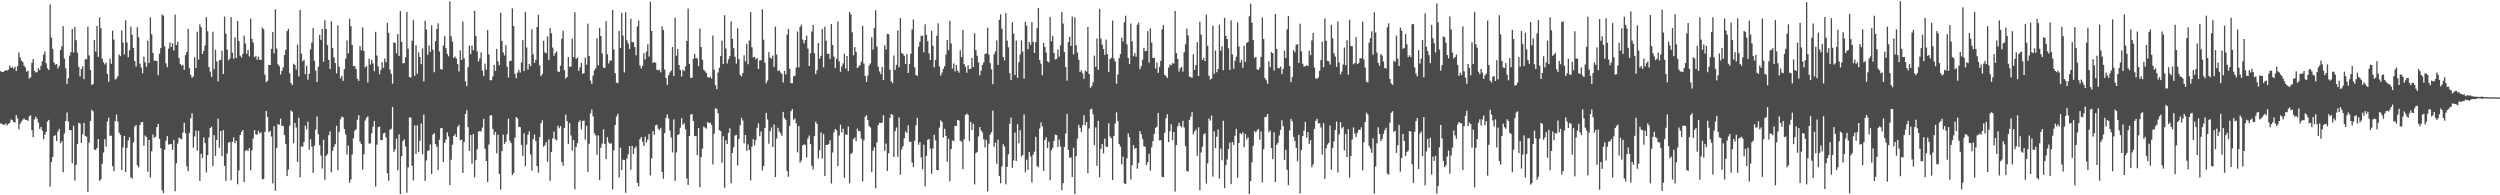 <?xml version="1.0" encoding="UTF-8"?>
<svg xmlns="http://www.w3.org/2000/svg" width="1920" height="150">
  <path d="M0 54.643h1v40.186H0zM1 55.323h1v39.733H1zM2 55.221h1v40.659H2zM3 54.553h1v41.219H3zM4 53.960h1v40.855H4zM5 54.172h1v42.186H5zM6 53.467h1v41.724H6zM7 50.493h1v43.929H7zM8 52.150h1v39.624H8zM9 51.511h1v40.788H9zM10 52.749h1v40.984H10zM11 51.197h1v42.897H11zM12 54.531h1v33.868H12zM13 50.915h1v40.005H13zM14 40.348h1v58.905H14zM15 44.187h1v50.900H15zM16 46.488h1v46.832H16zM17 47.551h1v44.342H17zM18 50.379h1v40.539H18zM19 51.769h1v40.273H19zM20 55.060h1v36.982H20zM21 54.385h1v38.482H21zM22 60.333h1v29.008H22zM23 59.353h1v29.224H23zM24 48.277h1v51.751H24zM25 45.370h1v59.993H25zM26 54.417h1v37.264H26zM27 55.559h1v33.967H27zM28 55.524h1v35.748H28zM29 52.290h1v41.865H29zM30 53.830h1v45.138H30zM31 50.602h1v46.865H31zM32 47.123h1v53.207H32zM33 41.951h1v65.051H33zM34 39.549h1v63.736H34zM35 48.581h1v52.693H35zM36 52.454h1v40.937H36zM37 53.733h1v38.303H37zM38 3.444h1v139.784H38zM39 28.842h1v95.660H39zM40 37.460h1v83.133H40zM41 47.907h1v56.520H41zM42 49.732h1v54.076H42zM43 49.140h1v59.182H43zM44 52.515h1v48.441H44zM45 50.565h1v48.401H45zM46 38.397h1v71.507H46zM47 35.494h1v72.930H47zM48 20.064h1v112.250H48zM49 44.954h1v57.565H49zM50 52.410h1v40.510H50zM51 64.514h1v21.900H51zM52 60.013h1v33.393H52zM53 42.691h1v57.173H53zM54 40.035h1v59.969H54zM55 22.205h1v103.016H55zM56 40.354h1v56.250H56zM57 20.648h1v118.119H57zM58 30.879h1v95.729H58zM59 40.503h1v69.978H59zM60 51.413h1v42.870H60zM61 58.680h1v36.285H61zM62 52.951h1v56.842H62zM63 50.903h1v52.254H63zM64 60.721h1v33.628H64zM65 45.468h1v59.041H65zM66 45.589h1v59.438H66zM67 20.507h1v126.808H67zM68 42.612h1v66.850H68zM69 53.783h1v39.133H69zM70 65.353h1v18.972H70zM71 64.502h1v21.050H71zM72 30.688h1v84.132H72zM73 39.704h1v75.525H73zM74 19.841h1v93.780H74zM75 43.555h1v63.212H75zM76 13.408h1v125.402H76zM77 21.664h1v116.031H77zM78 44.949h1v80.814H78zM79 47.786h1v69.416H79zM80 49.530h1v57.379H80zM81 48.175h1v64.313H81zM82 56.765h1v36.598H82zM83 62.767h1v27.587H83zM84 45.000h1v59.220H84zM85 48.976h1v55.282H85zM86 23.523h1v104.092H86zM87 30.399h1v101.157H87zM88 61.066h1v31.919H88zM89 60.373h1v27.602H89zM90 58.545h1v34.757H90zM91 41.828h1v60.044H91zM92 43.132h1v60.476H92zM93 23.219h1v107.345H93zM94 32.730h1v80.479H94zM95 41.796h1v62.551H95zM96 15.581h1v116.496H96zM97 32.599h1v80.904H97zM98 43.954h1v63.921H98zM99 38.645h1v66.757H99zM100 20.485h1v115.609H100zM101 26.748h1v110.498H101zM102 36.729h1v72.619H102zM103 46.836h1v50.226H103zM104 51.079h1v45.042H104zM105 20.797h1v106.157H105zM106 28.593h1v99.977H106zM107 48.922h1v47.196H107zM108 51.848h1v42.014H108zM109 56.237h1v37.385H109zM110 43.484h1v68.452H110zM111 47.798h1v56.300H111zM112 51.285h1v53.923H112zM113 31.210h1v100.660H113zM114 48.339h1v59.120H114zM115 13.304h1v123.011H115zM116 26.374h1v89.866H116zM117 40.676h1v62.633H117zM118 46.595h1v59.283H118zM119 46.643h1v58.332H119zM120 46.901h1v50.721H120zM121 57.748h1v37.384H121zM122 41.170h1v65.437H122zM123 36.940h1v76.940H123zM124 11.183h1v134.892H124zM125 11.962h1v136.254H125zM126 35.569h1v79.451H126zM127 48.683h1v59.318H127zM128 51.589h1v52.974H128zM129 37.341h1v73.722H129zM130 32.648h1v78.098H130zM131 36.088h1v74.436H131zM132 33.287h1v81.796H132zM133 38.833h1v68.579H133zM134 11.239h1v135.682H134zM135 34.671h1v90.703H135zM136 32.022h1v78.224H136zM137 44.641h1v61.110H137zM138 49.094h1v57.357H138zM139 50.394h1v56.506H139zM140 49.790h1v52.044H140zM141 53.665h1v40.722H141zM142 42.320h1v60.048H142zM143 39.875h1v87.948H143zM144 22.083h1v109.516H144zM145 52.395h1v49.655H145zM146 57.525h1v33.316H146zM147 59.814h1v27.195H147zM148 58.568h1v54.879H148zM149 44.045h1v60.826H149zM150 52.239h1v48.044H150zM151 24.394h1v91.319H151zM152 45.783h1v54.727H152zM153 18.719h1v120.250H153zM154 20.900h1v97.185H154zM155 41.514h1v79.731H155zM156 38.994h1v66.535H156zM157 34.873h1v75.097H157zM158 13.134h1v119.259H158zM159 24.059h1v95.003H159zM160 51.489h1v54.063H160zM161 55.012h1v43.273H161zM162 59.038h1v38.305H162zM163 24.354h1v103.270H163zM164 53.204h1v50.595H164zM165 38.164h1v81.539H165zM166 47.178h1v60.220H166zM167 62.561h1v28.560H167zM168 46.301h1v67.157H168zM169 45.912h1v54.740H169zM170 38.897h1v81.079H170zM171 56.817h1v43.084H171zM172 12.699h1v114.647H172zM173 25.925h1v112.997H173zM174 38.033h1v79.813H174zM175 46.267h1v63.269H175zM176 44.986h1v64.082H176zM177 13.159h1v125.338H177zM178 40.513h1v68.388H178zM179 45.097h1v60.391H179zM180 28.735h1v81.138H180zM181 44.433h1v63.709H181zM182 16.144h1v125.370H182zM183 31.612h1v99.277H183zM184 42.815h1v60.853H184zM185 44.169h1v57.170H185zM186 41.365h1v58.586H186zM187 27.292h1v112.491H187zM188 33.375h1v82.537H188zM189 41.321h1v73.825H189zM190 38.404h1v77.652H190zM191 43.337h1v70.356H191zM192 14.316h1v116.492H192zM193 29.903h1v85.614H193zM194 32.722h1v73.591H194zM195 43.899h1v56.016H195zM196 42.842h1v60.397H196zM197 45.821h1v57.545H197zM198 43.526h1v56.964H198zM199 45.981h1v56.472H199zM200 45.949h1v55.732H200zM201 21.176h1v116.581H201zM202 22.450h1v114.971H202zM203 57.356h1v43.974H203zM204 63.144h1v22.052H204zM205 62.011h1v27.901H205zM206 49.747h1v51.725H206zM207 49.975h1v50.528H207zM208 37.572h1v67.328H208zM209 24.539h1v116.300H209zM210 41.029h1v55.901H210zM211 7.160h1v139.353H211zM212 37.266h1v76.502H212zM213 49.366h1v45.952H213zM214 50.758h1v45.047H214zM215 57.174h1v33.946H215zM216 54.501h1v42.100H216zM217 51.732h1v44.994H217zM218 42.231h1v61.493H218zM219 38.265h1v72.436H219zM220 23.934h1v111.325H220zM221 22.135h1v108.078H221zM222 56.373h1v40.123H222zM223 63.756h1v21.100H223zM224 65.356h1v20.448H224zM225 48.927h1v61.150H225zM226 49.953h1v44.523H226zM227 53.461h1v44.485H227zM228 34.286h1v90.075H228zM229 58.677h1v31.751H229zM230 7.702h1v128.489H230zM231 41.137h1v71.282H231zM232 47.059h1v65.582H232zM233 45.870h1v63.181H233zM234 56.992h1v39.463H234zM235 50.535h1v48.792H235zM236 61.242h1v32.188H236zM237 56.650h1v58.315H237zM238 37.881h1v69.098H238zM239 32.716h1v79.947H239zM240 21.534h1v111.287H240zM241 46.681h1v65.169H241zM242 54.211h1v45.291H242zM243 63.026h1v26.478H243zM244 51.244h1v51.868H244zM245 26.713h1v84.742H245zM246 30.601h1v88.844H246zM247 22.106h1v107.331H247zM248 47.340h1v60.050H248zM249 15.581h1v122.430H249zM250 22.254h1v97.442H250zM251 34.654h1v83.745H251zM252 46.028h1v57.811H252zM253 52.992h1v47.857H253zM254 16.288h1v115.981H254zM255 36.829h1v79.011H255zM256 44.057h1v68.727H256zM257 48.435h1v62.333H257zM258 56.391h1v40.192H258zM259 19.513h1v111.201H259zM260 51.222h1v50.120H260zM261 60.098h1v31.622H261zM262 58.191h1v31.344H262zM263 62.123h1v27.983H263zM264 53.083h1v45.994H264zM265 45.103h1v58.158H265zM266 31.078h1v87.605H266zM267 41.059h1v70.751H267zM268 14.515h1v125.771H268zM269 20.124h1v117.730H269zM270 34.553h1v84.081H270zM271 50.809h1v55.420H271zM272 50.676h1v49.728H272zM273 53.040h1v46.215H273zM274 60.552h1v31.370H274zM275 62.102h1v26.377H275zM276 35.394h1v73.358H276zM277 38.604h1v72.016H277zM278 21.049h1v109.194H278zM279 39.175h1v79.394H279zM280 51.761h1v40.799H280zM281 50.708h1v39.678H281zM282 63.310h1v26.124H282zM283 44.984h1v65.309H283zM284 49.551h1v60.654H284zM285 45.988h1v56.303H285zM286 48.687h1v48.712H286zM287 54.666h1v38.227H287zM288 24.420h1v118.857H288zM289 42.637h1v68.456H289zM290 51.113h1v46.565H290zM291 57.094h1v40.078H291zM292 53.586h1v54.041H292zM293 47.711h1v59.930H293zM294 52.032h1v50.486H294zM295 44.924h1v56.976H295zM296 47.817h1v57.772H296zM297 17.607h1v115.549H297zM298 25.310h1v113.583H298zM299 53.451h1v46.178H299zM300 56.656h1v42.273H300zM301 64.273h1v17.872H301zM302 32.431h1v84.179H302zM303 33.085h1v81.690H303zM304 40.966h1v65.492H304zM305 26.164h1v104.592H305zM306 43.050h1v60.106H306zM307 8.480h1v140.482H307zM308 32.200h1v87.766H308zM309 48.612h1v59.668H309zM310 48.441h1v58.441H310zM311 44.022h1v68.441H311zM312 9.219h1v138.768H312zM313 37.362h1v91.196H313zM314 59.136h1v30.990H314zM315 59.601h1v30.783H315zM316 31.291h1v96.043H316zM317 15.407h1v123.160H317zM318 58.250h1v38.070H318zM319 34.886h1v83.312H319zM320 56.696h1v39.595H320zM321 40.202h1v76.710H321zM322 43.764h1v64.269H322zM323 49.329h1v45.603H323zM324 37.195h1v81.129H324zM325 62.461h1v25.575H325zM326 16.026h1v122.942H326zM327 22.650h1v100.525H327zM328 42.109h1v73.793H328zM329 34.864h1v80.637H329zM330 39.857h1v71.034H330zM331 19.451h1v114.256H331zM332 38.220h1v65.202H332zM333 55.513h1v46.774H333zM334 31.612h1v79.105H334zM335 22.256h1v90.562H335zM336 17.896h1v112.778H336zM337 39.507h1v67.788H337zM338 53.092h1v45.350H338zM339 53.451h1v44.837H339zM340 34.982h1v89.554H340zM341 27.715h1v82.005H341zM342 36.965h1v70.260H342zM343 41.357h1v60.316H343zM344 43.216h1v61.579H344zM345 1.103h1v141.005H345zM346 27.845h1v94.851H346zM347 31.902h1v79.238H347zM348 44.511h1v59.924H348zM349 43.429h1v59.587H349zM350 44.989h1v60.237H350zM351 49.204h1v48.204H351zM352 54.834h1v41.027H352zM353 38.694h1v69.091H353zM354 46.053h1v61.226H354zM355 16.518h1v116.339H355zM356 44.686h1v64.397H356zM357 62.536h1v25.029H357zM358 66.216h1v18.458H358zM359 51.537h1v46.156H359zM360 34.967h1v80.995H360zM361 41.588h1v62.072H361zM362 34.925h1v90.757H362zM363 38.586h1v64.370H363zM364 8.363h1v127.811H364zM365 27.749h1v95.224H365zM366 39.547h1v75.035H366zM367 47.150h1v53.978H367zM368 44.900h1v55.733H368zM369 40.171h1v60.863H369zM370 54.151h1v43.811H370zM371 58.457h1v32.831H371zM372 48.891h1v65.324H372zM373 53.474h1v70.183H373zM374 23.182h1v116.652H374zM375 41.757h1v69.294H375zM376 61.606h1v27.052H376zM377 61.645h1v26.805H377zM378 58.678h1v40.331H378zM379 49.735h1v53.805H379zM380 54.492h1v46.819H380zM381 37.519h1v80.174H381zM382 47.227h1v56.318H382zM383 50.078h1v83.478H383zM384 9.806h1v135.853H384zM385 31.445h1v84.592H385zM386 40.342h1v63.100H386zM387 42.610h1v67.944H387zM388 34.668h1v74.142H388zM389 51.259h1v51.792H389zM390 59.546h1v31.578H390zM391 46.946h1v61.056H391zM392 46.690h1v63.168H392zM393 6.442h1v128.120H393zM394 19.970h1v112.961H394zM395 56.737h1v48.998H395zM396 60.085h1v29.890H396zM397 55.738h1v35.292H397zM398 53.671h1v43.767H398zM399 55.735h1v41.879H399zM400 47.983h1v63.333H400zM401 30.749h1v89.182H401zM402 54.556h1v47.883H402zM403 9.239h1v118.337H403zM404 36.504h1v74.483H404zM405 53.460h1v50.067H405zM406 49.003h1v51.935H406zM407 50.746h1v67.812H407zM408 22.499h1v108.448H408zM409 41.763h1v65.174H409zM410 48.288h1v55.001H410zM411 46.049h1v62.363H411zM412 20.749h1v106.792H412zM413 11.389h1v121.217H413zM414 50.256h1v55.039H414zM415 58.413h1v36.254H415zM416 56.810h1v35.619H416zM417 31.282h1v81.357H417zM418 40.149h1v71.384H418zM419 40.887h1v68.219H419zM420 27.961h1v96.377H420zM421 46.157h1v60.876H421zM422 21.539h1v117.294H422zM423 25.529h1v91.310H423zM424 36.588h1v69.707H424zM425 42.872h1v58.188H425zM426 40.687h1v66.287H426zM427 39.500h1v68.356H427zM428 54.834h1v41.720H428zM429 55.365h1v43.162H429zM430 50.460h1v46.426H430zM431 29.719h1v94.611H431zM432 23.584h1v103.730H432zM433 53.809h1v44.463H433zM434 60.369h1v27.710H434zM435 59.116h1v33.894H435zM436 43.891h1v66.782H436zM437 51.312h1v43.216H437zM438 51.083h1v52.977H438zM439 29.674h1v86.010H439zM440 43.838h1v63.709H440zM441 9.425h1v135.980H441zM442 45.196h1v67.692H442zM443 44.166h1v65.727H443zM444 54.446h1v39.287H444zM445 51.727h1v40.658H445zM446 48.288h1v51.082H446zM447 56.576h1v36.291H447zM448 56.167h1v36.388H448zM449 44.265h1v62.984H449zM450 49.686h1v46.922H450zM451 18.201h1v113.802H451zM452 43.082h1v67.292H452zM453 61.882h1v25.100H453zM454 64.401h1v19.710H454zM455 58.068h1v31.293H455zM456 54.034h1v48.315H456zM457 52.490h1v51.350H457zM458 29.376h1v89.551H458zM459 50.067h1v53.961H459zM460 21.402h1v116.786H460zM461 27.596h1v85.852H461zM462 41.093h1v69.108H462zM463 51.894h1v47.436H463zM464 52.273h1v58.149H464zM465 16.211h1v106.004H465zM466 41.700h1v63.574H466zM467 48.772h1v60.562H467zM468 46.449h1v64.047H468zM469 46.550h1v63.480H469zM470 7.745h1v137.678H470zM471 38.011h1v77.509H471zM472 56.202h1v39.841H472zM473 63.498h1v25.964H473zM474 63.876h1v23.586H474zM475 23.713h1v112.574H475zM476 36.858h1v76.532H476zM477 9.925h1v120.689H477zM478 27.355h1v95.334H478zM479 55.639h1v67.180H479zM480 9.430h1v138.579H480zM481 30.999h1v90.761H481zM482 33.440h1v85.071H482zM483 37.571h1v74.597H483zM484 14.263h1v116.150H484zM485 32.175h1v79.914H485zM486 32.599h1v85.676H486zM487 36.136h1v77.795H487zM488 42.460h1v70.013H488zM489 20.292h1v120.160H489zM490 15.768h1v127.415H490zM491 50.246h1v56.597H491zM492 52.576h1v52.644H492zM493 50.637h1v58.178H493zM494 40.869h1v71.213H494zM495 45.571h1v59.413H495zM496 39.620h1v69.872H496zM497 34.004h1v73.214H497zM498 43.424h1v59.487H498zM499 1.224h1v133.512H499zM500 23.828h1v97.892H500zM501 48.287h1v52.481H501zM502 47.614h1v55.854H502zM503 48.298h1v47.999H503zM504 53.492h1v42.191H504zM505 54.002h1v44.845H505zM506 53.637h1v46.422H506zM507 55.534h1v42.642H507zM508 20.228h1v111.805H508zM509 23.044h1v114.316H509zM510 53.406h1v48.830H510zM511 59.835h1v30.744H511zM512 65.217h1v22.645H512zM513 57.815h1v33.158H513zM514 55.666h1v44.656H514zM515 54.213h1v51.413H515zM516 36.088h1v80.947H516zM517 58.388h1v33.291H517zM518 13.461h1v125.508H518zM519 42.771h1v74.338H519zM520 37.624h1v66.066H520zM521 49.927h1v53.008H521zM522 53.705h1v44.325H522zM523 58.785h1v31.976H523zM524 53.529h1v42.321H524zM525 54.613h1v40.038H525zM526 50.980h1v48.409H526zM527 31.507h1v105.438H527zM528 6.630h1v135.375H528zM529 49.002h1v55.363H529zM530 59.825h1v28.241H530zM531 59.696h1v27.931H531zM532 45.153h1v47.751H532zM533 41.394h1v63.209H533zM534 44.656h1v59.791H534zM535 44.881h1v74.338H535zM536 50.708h1v47.628H536zM537 21.905h1v121.983H537zM538 36.170h1v84.563H538zM539 45.869h1v68.252H539zM540 53.507h1v43.627H540zM541 54.789h1v43.214H541zM542 55.988h1v42.823H542zM543 59.160h1v34.473H543zM544 59.810h1v34.795H544zM545 58.752h1v35.455H545zM546 60.257h1v35.648H546zM547 27.262h1v98.992H547zM548 53.470h1v49.266H548zM549 65.405h1v17.840H549zM550 68.525h1v15.001H550zM551 55.690h1v31.263H551zM552 51.988h1v48.108H552zM553 43.037h1v57.640H553zM554 31.244h1v93.811H554zM555 49.089h1v55.515H555zM556 11.678h1v132.539H556zM557 37.264h1v70.533H557zM558 48.797h1v61.804H558zM559 45.544h1v56.449H559zM560 43.181h1v55.395H560zM561 16.369h1v124.319H561zM562 29.818h1v87.628H562zM563 37.030h1v76.031H563zM564 43.600h1v60.495H564zM565 48.773h1v54.825H565zM566 21.735h1v105.345H566zM567 45.373h1v61.313H567zM568 57.508h1v38.636H568zM569 58.645h1v31.761H569zM570 56.051h1v36.568H570zM571 42.505h1v67.649H571zM572 47.106h1v56.555H572zM573 33.632h1v82.159H573zM574 49.281h1v61.673H574zM575 31.074h1v84.189H575zM576 9.298h1v129.187H576zM577 36.309h1v76.439H577zM578 44.100h1v62.774H578zM579 43.655h1v68.141H579zM580 45.532h1v62.130H580zM581 44.575h1v53.563H581zM582 52.979h1v41.694H582zM583 46.446h1v58.159H583zM584 46.257h1v54.738H584zM585 7.140h1v123.705H585zM586 30.519h1v96.967H586zM587 48.201h1v50.046H587zM588 63.931h1v22.775H588zM589 61.866h1v29.866H589zM590 40.007h1v70.356H590zM591 44.303h1v56.331H591zM592 45.026h1v52.871H592zM593 42.616h1v70.303H593zM594 51.417h1v44.165H594zM595 20.371h1v115.577H595zM596 41.817h1v64.583H596zM597 54.465h1v43.679H597zM598 53.892h1v47.132H598zM599 55.667h1v46.711H599zM600 56.741h1v47.585H600zM601 63.309h1v22.624H601zM602 54.414h1v36.337H602zM603 57.161h1v34.838H603zM604 26.642h1v104.652H604zM605 22.237h1v113.513H605zM606 52.780h1v43.874H606zM607 63.835h1v21.551H607zM608 63.942h1v19.802H608zM609 58.671h1v33.336H609zM610 58.127h1v32.868H610zM611 51.934h1v42.831H611zM612 24.215h1v92.764H612zM613 51.761h1v45.052H613zM614 20.647h1v104.318H614zM615 18.910h1v104.426H615zM616 30.348h1v81.351H616zM617 33.378h1v77.457H617zM618 30.771h1v80.524H618zM619 27.368h1v93.574H619zM620 37.268h1v69.041H620zM621 50.669h1v53.355H621zM622 40.922h1v69.843H622zM623 24.218h1v103.103H623zM624 19.160h1v111.023H624zM625 40.943h1v63.537H625zM626 56.915h1v36.507H626zM627 53.921h1v41.224H627zM628 33.040h1v88.679H628zM629 44.992h1v70.331H629zM630 42.834h1v58.853H630zM631 22.289h1v99.589H631zM632 51.724h1v51.149H632zM633 20.498h1v114.653H633zM634 31.211h1v80.092H634zM635 41.308h1v69.964H635zM636 41.276h1v69.197H636zM637 45.252h1v62.469H637zM638 18.385h1v122.560H638zM639 34.553h1v82.612H639zM640 43.528h1v58.046H640zM641 52.342h1v46.698H641zM642 45.155h1v54.974H642zM643 16.554h1v110.981H643zM644 47.097h1v57.026H644zM645 55.128h1v40.636H645zM646 50.973h1v50.734H646zM647 48.704h1v50.230H647zM648 41.310h1v95.289H648zM649 52.618h1v50.626H649zM650 42.973h1v60.638H650zM651 54.646h1v42.511H651zM652 9.124h1v131.660H652zM653 11.078h1v107.191H653zM654 24.775h1v92.528H654zM655 42.488h1v64.390H655zM656 36.172h1v69.465H656zM657 39.823h1v68.591H657zM658 52.249h1v46.579H658zM659 51.025h1v49.625H659zM660 49.993h1v50.705H660zM661 47.301h1v59.169H661zM662 19.863h1v119.426H662zM663 48.771h1v59.063H663zM664 58.293h1v31.359H664zM665 62.977h1v25.482H665zM666 58.073h1v34.106H666zM667 50.296h1v46.495H667zM668 48.700h1v49.280H668zM669 28.620h1v103.632H669zM670 38.139h1v77.619H670zM671 21.526h1v91.642H671zM672 7.874h1v136.692H672zM673 35.789h1v73.623H673zM674 51.170h1v44.944H674zM675 54.810h1v39.478H675zM676 56.999h1v37.474H676zM677 51.413h1v42.688H677zM678 61.549h1v26.959H678zM679 34.741h1v81.130H679zM680 38.096h1v72.210H680zM681 26.020h1v105.258H681zM682 26.269h1v91.516H682zM683 53.582h1v36.914H683zM684 62.498h1v25.078H684zM685 63.833h1v24.399H685zM686 42.586h1v78.007H686zM687 53.646h1v47.092H687zM688 49.806h1v48.105H688zM689 23.388h1v96.939H689zM690 51.590h1v38.576H690zM691 13.893h1v120.281H691zM692 40.568h1v74.250H692zM693 41.462h1v70.852H693zM694 42.839h1v63.422H694zM695 49.087h1v51.813H695zM696 41.600h1v60.570H696zM697 56.060h1v40.173H697zM698 49.259h1v59.649H698zM699 41.275h1v67.578H699zM700 22.613h1v102.221H700zM701 14.974h1v113.378H701zM702 51.668h1v56.374H702zM703 57.567h1v38.639H703zM704 58.318h1v32.129H704zM705 35.774h1v75.410H705zM706 31.966h1v77.081H706zM707 27.468h1v93.446H707zM708 27.533h1v102.415H708zM709 40.184h1v70.948H709zM710 18.651h1v124.464H710zM711 26.764h1v92.935H711zM712 31.591h1v75.814H712zM713 40.994h1v65.759H713zM714 46.044h1v68.084H714zM715 23.591h1v109.947H715zM716 35.120h1v78.871H716zM717 51.738h1v51.793H717zM718 46.081h1v61.753H718zM719 27.441h1v103.132H719zM720 17.915h1v112.901H720zM721 50.998h1v46.967H721zM722 57.986h1v34.436H722zM723 55.681h1v37.968H723zM724 52.816h1v52.766H724zM725 50.888h1v47.985H725zM726 41.883h1v62.489H726zM727 30.676h1v93.584H727zM728 38.576h1v68.045H728zM729 15.982h1v123.271H729zM730 33.395h1v81.064H730zM731 52.640h1v55.240H731zM732 48.734h1v59.652H732zM733 54.773h1v41.745H733zM734 50.027h1v46.839H734zM735 54.314h1v37.719H735zM736 55.821h1v36.679H736zM737 38.586h1v69.550H737zM738 43.894h1v64.799H738zM739 23.066h1v106.810H739zM740 49.249h1v57.720H740zM741 51.264h1v37.073H741zM742 55.852h1v31.320H742zM743 50.065h1v38.206H743zM744 53.110h1v55.114H744zM745 52.811h1v40.851H745zM746 44.481h1v55.349H746zM747 51.506h1v43.537H747zM748 25.506h1v116.072H748zM749 38.458h1v79.205H749zM750 42.812h1v73.805H750zM751 47.899h1v56.846H751zM752 57.914h1v39.623H752zM753 54.235h1v45.887H753zM754 49.958h1v51.779H754zM755 47.859h1v59.044H755zM756 41.483h1v71.702H756zM757 40.950h1v66.483H757zM758 21.295h1v125.767H758zM759 41.916h1v68.445H759zM760 48.511h1v54.868H760zM761 53.289h1v48.307H761zM762 64.658h1v20.322H762zM763 41.728h1v71.074H763zM764 39.473h1v70.118H764zM765 31.049h1v94.718H765zM766 49.810h1v57.428H766zM767 15.180h1v120.056H767zM768 10.974h1v129.850H768zM769 22.033h1v105.879H769zM770 43.649h1v67.118H770zM771 46.430h1v66.183H771zM772 10.076h1v131.504H772zM773 31.181h1v96.970H773zM774 36.340h1v82.206H774zM775 56.240h1v38.817H775zM776 61.560h1v28.744H776zM777 17.040h1v111.808H777zM778 25.800h1v97.438H778zM779 57.570h1v44.260H779zM780 31.198h1v92.453H780zM781 59.777h1v35.666H781zM782 47.795h1v62.253H782zM783 41.794h1v58.267H783zM784 30.985h1v89.237H784zM785 39.699h1v79.327H785zM786 60.342h1v27.513H786zM787 16.814h1v115.555H787zM788 19.602h1v103.004H788zM789 37.800h1v92.636H789zM790 32.211h1v84.523H790zM791 34.408h1v85.876H791zM792 16.925h1v123.197H792zM793 32.171h1v86.535H793zM794 40.708h1v75.777H794zM795 32.345h1v72.721H795zM796 21.634h1v105.944H796zM797 6.104h1v122.399H797zM798 46.154h1v52.541H798zM799 48.926h1v45.120H799zM800 57.847h1v39.303H800zM801 32.949h1v98.397H801zM802 36.162h1v71.459H802zM803 40.368h1v65.087H803zM804 47.045h1v66.691H804zM805 47.865h1v60.980H805zM806 13.010h1v125.399H806zM807 31.699h1v83.667H807zM808 27.615h1v85.913H808zM809 40.711h1v67.480H809zM810 45.611h1v57.789H810zM811 45.198h1v58.535H811zM812 38.014h1v74.825H812zM813 43.478h1v63.732H813zM814 34.803h1v77.770H814zM815 9.330h1v136.688H815zM816 18.126h1v122.558H816zM817 39.991h1v72.846H817zM818 51.443h1v51.088H818zM819 61.932h1v25.509H819zM820 32.313h1v82.781H820zM821 28.390h1v92.773H821zM822 35.176h1v85.684H822zM823 12.747h1v123.233H823zM824 41.735h1v71.735H824zM825 13.341h1v135.658H825zM826 34.852h1v85.149H826zM827 40.370h1v66.059H827zM828 45.922h1v49.906H828zM829 55.357h1v42.844H829zM830 53.962h1v47.473H830zM831 56.391h1v39.865H831zM832 60.593h1v27.932H832zM833 54.157h1v41.890H833zM834 55.027h1v38.634H834zM835 20.750h1v112.241H835zM836 56.786h1v41.915H836zM837 67.493h1v16.515H837zM838 66.053h1v17.449H838zM839 63.127h1v24.689H839zM840 42.711h1v68.776H840zM841 51.341h1v46.498H841zM842 29.465h1v97.854H842zM843 53.650h1v39.139H843zM844 6.876h1v129.327H844zM845 29.716h1v84.644H845zM846 34.245h1v76.307H846zM847 37.745h1v80.079H847zM848 42.127h1v64.376H848zM849 30.367h1v82.294H849zM850 41.553h1v71.310H850zM851 55.226h1v39.475H851zM852 45.387h1v59.536H852zM853 44.292h1v61.905H853zM854 15.775h1v122.453H854zM855 44.965h1v59.491H855zM856 47.223h1v47.591H856zM857 64.263h1v22.040H857zM858 57.196h1v35.671H858zM859 44.667h1v65.935H859zM860 41.521h1v70.987H860zM861 29.002h1v97.205H861zM862 31.912h1v88.369H862zM863 17.077h1v123.710H863zM864 12.097h1v129.191H864zM865 34.034h1v87.493H865zM866 44.481h1v58.058H866zM867 49.214h1v56.097H867zM868 18.140h1v119.677H868zM869 31.806h1v95.135H869zM870 43.170h1v68.303H870zM871 40.780h1v73.350H871zM872 43.577h1v70.095H872zM873 19.069h1v110.504H873zM874 17.369h1v107.771H874zM875 53.145h1v47.494H875zM876 50.894h1v52.210H876zM877 45.925h1v60.716H877zM878 36.724h1v75.502H878zM879 39.291h1v73.429H879zM880 39.111h1v87.706H880zM881 23.869h1v100.649H881zM882 48.012h1v70.018H882zM883 21.826h1v109.310H883zM884 32.676h1v80.456H884zM885 44.489h1v63.848H885zM886 44.458h1v58.398H886zM887 52.750h1v45.468H887zM888 48.010h1v49.316H888zM889 56.028h1v30.695H889zM890 51.340h1v56.546H890zM891 46.812h1v60.810H891zM892 22.482h1v113.336H892zM893 19.113h1v116.960H893zM894 57.414h1v44.591H894zM895 58.419h1v32.492H895zM896 59.903h1v27.841H896zM897 51.904h1v57.231H897zM898 49.497h1v51.222H898zM899 50.246h1v45.172H899zM900 48.430h1v59.295H900zM901 48.880h1v52.435H901zM902 8.392h1v138.761H902zM903 40.753h1v70.591H903zM904 45.327h1v51.693H904zM905 54.955h1v39.178H905zM906 52.474h1v44.174H906zM907 51.379h1v46.475H907zM908 54.965h1v37.789H908zM909 40.078h1v57.879H909zM910 34.042h1v78.233H910zM911 21.963h1v109.286H911zM912 27.235h1v104.620H912zM913 58.803h1v33.296H913zM914 59.193h1v30.421H914zM915 59.744h1v26.421H915zM916 41.648h1v61.495H916zM917 53.667h1v47.233H917zM918 49.968h1v49.403H918zM919 32.368h1v87.371H919zM920 58.443h1v39.320H920zM921 16.704h1v129.416H921zM922 26.524h1v90.614H922zM923 46.099h1v66.570H923zM924 44.517h1v58.668H924zM925 46.916h1v55.359H925zM926 11.267h1v129.645H926zM927 35.121h1v90.302H927zM928 58.165h1v32.873H928zM929 61.152h1v31.452H929zM930 60.398h1v28.310H930zM931 19.671h1v115.955H931zM932 56.699h1v44.228H932zM933 38.820h1v74.957H933zM934 55.442h1v49.495H934zM935 52.989h1v46.428H935zM936 19.040h1v118.111H936zM937 38.946h1v75.185H937zM938 35.554h1v87.544H938zM939 53.896h1v38.867H939zM940 13.623h1v130.863H940zM941 27.557h1v99.242H941zM942 29.942h1v92.523H942zM943 37.120h1v77.369H943zM944 53.770h1v55.766H944zM945 15.632h1v125.846H945zM946 41.770h1v67.351H946zM947 52.747h1v58.548H947zM948 46.711h1v57.520H948zM949 43.518h1v55.419H949zM950 17.185h1v119.413H950zM951 35.677h1v74.209H951zM952 48.056h1v54.126H952zM953 45.944h1v57.248H953zM954 52.092h1v49.527H954zM955 35.139h1v78.027H955zM956 47.518h1v55.311H956zM957 32.974h1v74.146H957zM958 32.122h1v73.358H958zM959 12.461h1v136.461H959zM960 2.865h1v136.183H960zM961 17.388h1v107.307H961zM962 30.689h1v81.262H962zM963 44.542h1v56.168H963zM964 43.684h1v58.085H964zM965 53.189h1v46.874H965zM966 53.828h1v45.185H966zM967 51.768h1v55.483H967zM968 43.683h1v57.219H968zM969 13.453h1v126.632H969zM970 29.951h1v84.626H970zM971 59.910h1v30.043H971zM972 61.587h1v28.178H972zM973 64.272h1v23.209H973zM974 46.978h1v54.536H974zM975 51.719h1v48.448H975zM976 39.920h1v73.733H976zM977 40.858h1v81.383H977zM978 54.198h1v47.442H978zM979 10.708h1v129.085H979zM980 37.521h1v73.699H980zM981 52.293h1v57.359H981zM982 52.480h1v51.608H982zM983 51.173h1v48.613H983zM984 56.936h1v35.435H984zM985 52.865h1v44.122H985zM986 38.927h1v83.899H986zM987 44.583h1v70.520H987zM988 22.506h1v107.907H988zM989 12.290h1v129.950H989zM990 50.695h1v49.451H990zM991 63.117h1v28.220H991zM992 59.180h1v33.932H992zM993 38.496h1v66.595H993zM994 40.150h1v67.984H994zM995 34.428h1v79.154H995zM996 33.845h1v90.028H996zM997 48.332h1v55.313H997zM998 18.218h1v130.377H998zM999 39.367h1v75.876H999zM1000 48.939h1v55.622H1000zM1001 51.133h1v49.154H1001zM1002 50.832h1v42.755H1002zM1003 50.200h1v55.595H1003zM1004 50.761h1v50.673H1004zM1005 38.935h1v71.555H1005zM1006 42.381h1v65.277H1006zM1007 31.071h1v97.362H1007zM1008 25.304h1v100.944H1008zM1009 51.852h1v47.120H1009zM1010 60.198h1v32.651H1010zM1011 60.506h1v30.736H1011zM1012 59.446h1v35.219H1012zM1013 54.397h1v40.305H1013zM1014 45.974h1v51.940H1014zM1015 31.992h1v86.636H1015zM1016 51.599h1v42.989H1016zM1017 14.214h1v123.210H1017zM1018 31.285h1v82.683H1018zM1019 46.689h1v64.351H1019zM1020 47.050h1v62.698H1020zM1021 49.592h1v46.825H1021zM1022 19.106h1v111.298H1022zM1023 29.287h1v84.463H1023zM1024 40.975h1v67.615H1024zM1025 43.402h1v56.403H1025zM1026 51.345h1v42.070H1026zM1027 16.534h1v115.938H1027zM1028 48.003h1v55.226H1028zM1029 57.158h1v36.670H1029zM1030 54.972h1v43.676H1030zM1031 49.495h1v47.871H1031zM1032 36.516h1v78.994H1032zM1033 50.039h1v52.899H1033zM1034 30.872h1v89.714H1034zM1035 57.303h1v41.942H1035zM1036 15.159h1v121.217H1036zM1037 35.350h1v84.444H1037zM1038 35.469h1v71.711H1038zM1039 49.388h1v48.457H1039zM1040 48.424h1v54.218H1040zM1041 28.442h1v76.810H1041zM1042 49.172h1v52.824H1042zM1043 48.509h1v51.141H1043zM1044 44.688h1v55.206H1044zM1045 44.727h1v53.040H1045zM1046 16.557h1v114.376H1046zM1047 45.646h1v63.562H1047zM1048 51.976h1v41.691H1048zM1049 62.757h1v23.795H1049zM1050 63.320h1v24.705H1050zM1051 32.707h1v79.275H1051zM1052 29.278h1v84.883H1052zM1053 24.012h1v93.361H1053zM1054 42.020h1v64.230H1054zM1055 9.494h1v139.094H1055zM1056 25.008h1v102.886H1056zM1057 40.337h1v69.676H1057zM1058 48.294h1v49.401H1058zM1059 50.551h1v52.348H1059zM1060 41.413h1v67.000H1060zM1061 42.654h1v64.023H1061zM1062 47.243h1v55.604H1062zM1063 52.207h1v47.796H1063zM1064 52.626h1v45.524H1064zM1065 20.896h1v112.476H1065zM1066 17.881h1v116.239H1066zM1067 60.655h1v33.621H1067zM1068 64.179h1v22.361H1068zM1069 65.149h1v20.295H1069zM1070 46.484h1v54.823H1070zM1071 47.432h1v53.001H1071zM1072 27.287h1v90.176H1072zM1073 44.950h1v66.499H1073zM1074 50.725h1v45.124H1074zM1075 21.164h1v110.694H1075zM1076 23.530h1v97.843H1076zM1077 37.475h1v65.458H1077zM1078 36.749h1v71.551H1078zM1079 26.089h1v93.856H1079zM1080 34.050h1v82.736H1080zM1081 43.942h1v71.791H1081zM1082 42.426h1v58.175H1082zM1083 43.840h1v57.161H1083zM1084 18.634h1v107.517H1084zM1085 18.306h1v122.187H1085zM1086 51.779h1v49.424H1086zM1087 56.581h1v36.514H1087zM1088 58.681h1v32.016H1088zM1089 38.561h1v91.220H1089zM1090 48.805h1v53.919H1090zM1091 45.029h1v56.083H1091zM1092 30.736h1v89.268H1092zM1093 59.365h1v30.560H1093zM1094 10.223h1v132.089H1094zM1095 35.918h1v80.347H1095zM1096 39.286h1v67.320H1096zM1097 42.354h1v70.987H1097zM1098 48.549h1v57.244H1098zM1099 19.214h1v114.901H1099zM1100 29.371h1v90.949H1100zM1101 33.102h1v90.474H1101zM1102 40.297h1v79.435H1102zM1103 2.591h1v146.245H1103zM1104 17.039h1v125.873H1104zM1105 37.984h1v75.170H1105zM1106 54.284h1v41.690H1106zM1107 50.058h1v56.253H1107zM1108 27.878h1v95.687H1108zM1109 28.552h1v99.926H1109zM1110 32.768h1v94.207H1110zM1111 42.311h1v77.901H1111zM1112 44.861h1v70.780H1112zM1113 12.639h1v120.849H1113zM1114 22.574h1v96.853H1114zM1115 40.390h1v72.898H1115zM1116 44.913h1v55.261H1116zM1117 43.852h1v60.151H1117zM1118 41.934h1v64.652H1118zM1119 49.891h1v45.703H1119zM1120 58.314h1v35.398H1120zM1121 55.919h1v38.579H1121zM1122 57.663h1v37.119H1122zM1123 20.286h1v110.238H1123zM1124 54.849h1v42.148H1124zM1125 59.665h1v29.293H1125zM1126 64.367h1v20.742H1126zM1127 49.095h1v47.716H1127zM1128 52.130h1v42.015H1128zM1129 57.849h1v37.375H1129zM1130 32.506h1v80.797H1130zM1131 49.143h1v50.449H1131zM1132 9.106h1v134.764H1132zM1133 34.015h1v79.542H1133zM1134 36.612h1v70.237H1134zM1135 55.078h1v39.211H1135zM1136 56.861h1v34.782H1136zM1137 52.986h1v43.382H1137zM1138 55.737h1v35.970H1138zM1139 60.615h1v28.124H1139zM1140 57.809h1v38.316H1140zM1141 56.535h1v36.524H1141zM1142 15.836h1v119.083H1142zM1143 50.046h1v61.099H1143zM1144 61.980h1v22.352H1144zM1145 63.320h1v24.684H1145zM1146 59.034h1v33.500H1146zM1147 58.425h1v38.771H1147zM1148 62.175h1v29.528H1148zM1149 46.248h1v67.052H1149zM1150 60.804h1v37.196H1150zM1151 11.696h1v111.942H1151zM1152 26.363h1v100.156H1152zM1153 46.814h1v57.684H1153zM1154 51.825h1v43.187H1154zM1155 52.223h1v45.458H1155zM1156 48.266h1v50.597H1156zM1157 57.374h1v34.269H1157zM1158 61.726h1v31.156H1158zM1159 44.570h1v57.381H1159zM1160 51.621h1v51.329H1160zM1161 22.943h1v109.308H1161zM1162 30.013h1v84.940H1162zM1163 65.740h1v25.009H1163zM1164 65.334h1v21.091H1164zM1165 63.417h1v22.127H1165zM1166 43.826h1v73.758H1166zM1167 51.219h1v57.166H1167zM1168 23.830h1v105.681H1168zM1169 33.868h1v84.908H1169zM1170 50.754h1v53.214H1170zM1171 25.140h1v111.261H1171zM1172 37.849h1v80.427H1172zM1173 46.197h1v60.049H1173zM1174 48.949h1v57.127H1174zM1175 16.879h1v124.962H1175zM1176 34.801h1v105.916H1176zM1177 29.471h1v81.101H1177zM1178 49.299h1v51.111H1178zM1179 52.969h1v53.305H1179zM1180 25.696h1v112.349H1180zM1181 15.306h1v120.422H1181zM1182 50.424h1v56.114H1182zM1183 60.676h1v33.665H1183zM1184 56.112h1v38.973H1184zM1185 43.229h1v64.141H1185zM1186 51.782h1v53.693H1186zM1187 47.917h1v53.575H1187zM1188 31.175h1v89.997H1188zM1189 49.206h1v50.511H1189zM1190 13.261h1v117.493H1190zM1191 23.305h1v92.622H1191zM1192 42.878h1v58.138H1192zM1193 41.803h1v65.887H1193zM1194 40.834h1v61.299H1194zM1195 53.142h1v49.402H1195zM1196 55.247h1v37.339H1196zM1197 46.821h1v54.796H1197zM1198 49.313h1v49.654H1198zM1199 16.825h1v117.104H1199zM1200 16.392h1v114.897H1200zM1201 50.512h1v49.765H1201zM1202 58.373h1v31.838H1202zM1203 56.258h1v37.147H1203zM1204 45.043h1v53.280H1204zM1205 57.271h1v37.160H1205zM1206 57.448h1v37.599H1206zM1207 47.338h1v71.381H1207zM1208 53.844h1v44.607H1208zM1209 24.025h1v111.375H1209zM1210 44.890h1v60.739H1210zM1211 45.123h1v55.159H1211zM1212 56.268h1v38.774H1212zM1213 56.725h1v44.887H1213zM1214 51.745h1v52.027H1214zM1215 57.987h1v25.912H1215zM1216 59.160h1v31.754H1216zM1217 49.489h1v48.575H1217zM1218 35.957h1v64.174H1218zM1219 12.833h1v121.863H1219zM1220 53.522h1v48.320H1220zM1221 58.275h1v29.326H1221zM1222 64.566h1v19.459H1222zM1223 56.148h1v33.840H1223zM1224 47.821h1v54.021H1224zM1225 49.777h1v49.948H1225zM1226 36.390h1v90.250H1226zM1227 53.848h1v45.743H1227zM1228 14.659h1v131.045H1228zM1229 31.303h1v93.155H1229zM1230 27.883h1v101.829H1230zM1231 34.437h1v78.153H1231zM1232 45.102h1v64.197H1232zM1233 14.019h1v109.181H1233zM1234 32.800h1v79.894H1234zM1235 45.735h1v62.992H1235zM1236 50.235h1v58.344H1236zM1237 47.978h1v58.874H1237zM1238 17.733h1v118.554H1238zM1239 43.965h1v60.730H1239zM1240 57.248h1v41.113H1240zM1241 57.009h1v39.762H1241zM1242 50.308h1v45.284H1242zM1243 32.833h1v86.671H1243zM1244 38.795h1v67.071H1244zM1245 21.762h1v100.817H1245zM1246 41.320h1v65.991H1246zM1247 12.852h1v124.244H1247zM1248 19.142h1v120.271H1248zM1249 21.927h1v96.537H1249zM1250 36.757h1v76.490H1250zM1251 44.515h1v73.689H1251zM1252 8.760h1v131.440H1252zM1253 31.184h1v93.160H1253zM1254 33.747h1v92.739H1254zM1255 42.955h1v61.349H1255zM1256 56.602h1v33.887H1256zM1257 19.382h1v110.274H1257zM1258 38.824h1v86.885H1258zM1259 51.903h1v45.475H1259zM1260 50.713h1v48.930H1260zM1261 52.864h1v47.129H1261zM1262 44.957h1v66.220H1262zM1263 50.922h1v49.410H1263zM1264 48.555h1v55.909H1264zM1265 47.211h1v47.578H1265zM1266 51.807h1v44.492H1266zM1267 11.513h1v129.326H1267zM1268 35.394h1v78.901H1268zM1269 40.867h1v64.248H1269zM1270 43.304h1v57.885H1270zM1271 46.180h1v59.099H1271zM1272 45.143h1v61.019H1272zM1273 40.489h1v68.831H1273zM1274 46.441h1v62.993H1274zM1275 41.779h1v71.762H1275zM1276 7.449h1v139.204H1276zM1277 25.030h1v115.259H1277zM1278 45.856h1v60.981H1278zM1279 56.894h1v41.250H1279zM1280 63.224h1v24.635H1280zM1281 31.973h1v80.305H1281zM1282 34.827h1v86.814H1282zM1283 38.237h1v82.011H1283zM1284 21.539h1v116.382H1284zM1285 43.104h1v71.878H1285zM1286 10.917h1v129.917H1286zM1287 34.118h1v90.512H1287zM1288 45.149h1v68.132H1288zM1289 53.489h1v44.387H1289zM1290 54.889h1v45.482H1290zM1291 55.006h1v50.153H1291zM1292 55.339h1v41.288H1292zM1293 52.233h1v44.106H1293zM1294 48.450h1v48.468H1294zM1295 25.669h1v104.919H1295zM1296 17.667h1v113.629H1296zM1297 52.827h1v52.485H1297zM1298 63.293h1v25.075H1298zM1299 67.986h1v18.965H1299zM1300 43.969h1v61.994H1300zM1301 44.873h1v54.935H1301zM1302 53.003h1v45.348H1302zM1303 35.160h1v81.352H1303zM1304 54.539h1v37.733H1304zM1305 13.369h1v124.743H1305zM1306 30.478h1v89.679H1306zM1307 38.149h1v69.888H1307zM1308 34.167h1v86.923H1308zM1309 41.172h1v69.386H1309zM1310 35.176h1v77.947H1310zM1311 55.432h1v37.309H1311zM1312 51.250h1v46.825H1312zM1313 43.914h1v63.103H1313zM1314 24.680h1v84.959H1314zM1315 13.242h1v120.922H1315zM1316 44.001h1v56.291H1316zM1317 52.723h1v40.671H1317zM1318 61.771h1v27.235H1318zM1319 57.923h1v43.310H1319zM1320 41.036h1v64.457H1320zM1321 46.458h1v59.471H1321zM1322 36.741h1v93.740H1322zM1323 45.138h1v64.908H1323zM1324 14.152h1v123.730H1324zM1325 23.402h1v98.563H1325zM1326 26.590h1v81.348H1326zM1327 48.923h1v55.870H1327zM1328 50.474h1v52.386H1328zM1329 17.372h1v115.230H1329zM1330 30.630h1v83.969H1330zM1331 45.746h1v61.006H1331zM1332 40.083h1v68.725H1332zM1333 47.119h1v56.421H1333zM1334 14.029h1v118.646H1334zM1335 40.804h1v65.477H1335zM1336 49.192h1v56.535H1336zM1337 50.606h1v54.422H1337zM1338 43.999h1v62.508H1338zM1339 23.769h1v96.317H1339zM1340 24.643h1v89.696H1340zM1341 28.924h1v98.505H1341zM1342 45.249h1v68.252H1342zM1343 15.901h1v123.477H1343zM1344 26.592h1v99.113H1344zM1345 33.349h1v76.009H1345zM1346 43.108h1v64.909H1346zM1347 46.549h1v48.796H1347zM1348 42.192h1v55.880H1348zM1349 55.944h1v41.860H1349zM1350 56.768h1v36.344H1350zM1351 50.331h1v48.974H1351zM1352 52.076h1v45.774H1352zM1353 14.153h1v121.671H1353zM1354 46.625h1v60.376H1354zM1355 56.589h1v34.104H1355zM1356 57.384h1v32.507H1356zM1357 65.513h1v16.757H1357zM1358 47.070h1v60.139H1358zM1359 38.720h1v63.726H1359zM1360 38.177h1v64.719H1360zM1361 36.987h1v66.993H1361zM1362 49.257h1v47.886H1362zM1363 15.476h1v126.926H1363zM1364 39.408h1v69.998H1364zM1365 48.595h1v52.415H1365zM1366 57.908h1v31.465H1366zM1367 52.602h1v41.915H1367zM1368 55.687h1v41.735H1368zM1369 56.183h1v36.767H1369zM1370 41.282h1v63.985H1370zM1371 37.477h1v67.379H1371zM1372 25.899h1v102.619H1372zM1373 18.683h1v108.276H1373zM1374 55.858h1v39.940H1374zM1375 56.168h1v35.805H1375zM1376 64.031h1v22.481H1376zM1377 45.645h1v65.112H1377zM1378 53.817h1v51.518H1378zM1379 54.586h1v42.481H1379zM1380 32.669h1v84.607H1380zM1381 60.431h1v37.990H1381zM1382 17.523h1v123.079H1382zM1383 36.437h1v80.062H1383zM1384 47.326h1v54.909H1384zM1385 51.754h1v50.917H1385zM1386 46.226h1v60.410H1386zM1387 1.654h1v139.937H1387zM1388 41.608h1v79.956H1388zM1389 57.498h1v39.328H1389zM1390 61.484h1v27.683H1390zM1391 29.041h1v94.412H1391zM1392 18.022h1v118.612H1392zM1393 58.747h1v42.408H1393zM1394 35.864h1v81.876H1394zM1395 60.068h1v31.745H1395zM1396 25.023h1v103.364H1396zM1397 38.053h1v79.337H1397zM1398 40.200h1v71.578H1398zM1399 33.679h1v82.646H1399zM1400 64.097h1v25.125H1400zM1401 13.011h1v132.207H1401zM1402 29.097h1v96.374H1402zM1403 40.420h1v81.088H1403zM1404 36.934h1v82.191H1404zM1405 49.236h1v59.925H1405zM1406 13.952h1v120.267H1406zM1407 36.704h1v82.277H1407zM1408 49.596h1v47.969H1408zM1409 48.586h1v54.243H1409zM1410 36.115h1v94.668H1410zM1411 22.821h1v105.706H1411zM1412 47.168h1v61.358H1412zM1413 51.860h1v49.207H1413zM1414 47.922h1v54.059H1414zM1415 24.777h1v100.069H1415zM1416 29.561h1v88.736H1416zM1417 40.688h1v65.696H1417zM1418 38.915h1v63.172H1418zM1419 38.524h1v69.396H1419zM1420 10.636h1v137.868H1420zM1421 30.039h1v89.239H1421zM1422 34.572h1v83.079H1422zM1423 48.559h1v56.083H1423zM1424 45.786h1v56.043H1424zM1425 49.040h1v59.106H1425zM1426 47.777h1v53.699H1426zM1427 51.547h1v42.899H1427zM1428 33.865h1v77.141H1428zM1429 36.247h1v74.521H1429zM1430 22.505h1v104.423H1430zM1431 47.888h1v61.312H1431zM1432 46.972h1v43.521H1432zM1433 62.769h1v25.487H1433zM1434 55.502h1v34.718H1434zM1435 45.076h1v58.271H1435zM1436 43.272h1v54.927H1436zM1437 21.599h1v103.303H1437zM1438 47.378h1v66.527H1438zM1439 12.068h1v126.956H1439zM1440 26.056h1v109.719H1440zM1441 37.785h1v82.722H1441zM1442 52.820h1v45.427H1442zM1443 54.044h1v43.048H1443zM1444 56.324h1v41.509H1444zM1445 55.638h1v45.329H1445zM1446 62.986h1v27.964H1446zM1447 39.683h1v66.377H1447zM1448 44.340h1v65.218H1448zM1449 20.453h1v119.007H1449zM1450 34.014h1v77.431H1450zM1451 56.186h1v38.134H1451zM1452 65.339h1v18.476H1452zM1453 66.996h1v16.692H1453zM1454 29.561h1v82.799H1454zM1455 41.826h1v67.185H1455zM1456 22.530h1v97.144H1456zM1457 42.302h1v65.178H1457zM1458 47.699h1v66.462H1458zM1459 0.862h1v134.438H1459zM1460 37.481h1v83.274H1460zM1461 43.812h1v77.129H1461zM1462 43.801h1v59.850H1462zM1463 47.691h1v51.861H1463zM1464 52.346h1v43.110H1464zM1465 54.020h1v38.740H1465zM1466 49.211h1v54.505H1466zM1467 52.190h1v45.097H1467zM1468 25.017h1v97.394H1468zM1469 22.843h1v105.075H1469zM1470 56.409h1v41.151H1470zM1471 57.806h1v34.171H1471zM1472 56.093h1v42.408H1472zM1473 51.529h1v50.641H1473zM1474 43.488h1v70.865H1474zM1475 36.985h1v86.933H1475zM1476 26.649h1v97.147H1476zM1477 47.022h1v58.319H1477zM1478 13.826h1v122.284H1478zM1479 36.525h1v81.154H1479zM1480 42.978h1v62.685H1480zM1481 42.243h1v66.730H1481zM1482 44.792h1v74.021H1482zM1483 17.468h1v117.414H1483zM1484 35.418h1v81.683H1484zM1485 47.204h1v56.621H1485zM1486 50.891h1v44.931H1486zM1487 23.872h1v102.109H1487zM1488 25.662h1v100.530H1488zM1489 48.509h1v45.627H1489zM1490 56.222h1v36.760H1490zM1491 57.940h1v33.306H1491zM1492 57.211h1v42.240H1492zM1493 53.641h1v43.161H1493zM1494 54.178h1v46.114H1494zM1495 26.227h1v96.438H1495zM1496 54.410h1v43.202H1496zM1497 19.275h1v118.773H1497zM1498 31.949h1v79.382H1498zM1499 43.812h1v63.795H1499zM1500 44.640h1v59.317H1500zM1501 53.256h1v40.133H1501zM1502 52.198h1v48.448H1502zM1503 61.983h1v28.351H1503zM1504 50.307h1v57.839H1504zM1505 39.951h1v76.649H1505zM1506 43.307h1v102.111H1506zM1507 5.613h1v134.711H1507zM1508 44.409h1v61.265H1508zM1509 51.757h1v51.235H1509zM1510 47.798h1v55.683H1510zM1511 48.489h1v56.211H1511zM1512 25.219h1v84.715H1512zM1513 29.756h1v80.116H1513zM1514 35.201h1v80.915H1514zM1515 37.760h1v71.706H1515zM1516 9.126h1v127.436H1516zM1517 37.670h1v75.575H1517zM1518 43.163h1v60.852H1518zM1519 47.522h1v55.899H1519zM1520 52.087h1v50.424H1520zM1521 49.525h1v54.005H1521zM1522 56.447h1v44.142H1522zM1523 48.823h1v45.924H1523zM1524 46.762h1v55.737H1524zM1525 49.197h1v44.341H1525zM1526 20.125h1v111.975H1526zM1527 50.166h1v49.581H1527zM1528 56.995h1v30.056H1528zM1529 62.852h1v23.386H1529zM1530 59.339h1v27.613H1530zM1531 41.546h1v70.232H1531zM1532 48.244h1v57.706H1532zM1533 31.153h1v87.060H1533zM1534 35.776h1v65.124H1534zM1535 15.668h1v119.078H1535zM1536 22.952h1v100.838H1536zM1537 37.960h1v84.583H1537zM1538 33.282h1v75.152H1538zM1539 32.593h1v78.251H1539zM1540 21.197h1v113.270H1540zM1541 27.523h1v98.743H1541zM1542 48.973h1v53.930H1542zM1543 52.424h1v46.458H1543zM1544 59.448h1v31.421H1544zM1545 23.963h1v102.325H1545zM1546 50.651h1v48.588H1546zM1547 45.134h1v69.468H1547zM1548 40.243h1v72.063H1548zM1549 60.828h1v27.821H1549zM1550 41.475h1v71.426H1550zM1551 40.232h1v64.366H1551zM1552 39.616h1v76.816H1552zM1553 47.152h1v70.165H1553zM1554 57.601h1v56.008H1554zM1555 18.453h1v119.587H1555zM1556 32.866h1v89.176H1556zM1557 46.697h1v67.857H1557zM1558 42.622h1v61.457H1558zM1559 17.413h1v116.156H1559zM1560 40.173h1v66.125H1560zM1561 40.743h1v74.257H1561zM1562 37.143h1v77.891H1562zM1563 40.567h1v72.131H1563zM1564 14.610h1v122.087H1564zM1565 17.772h1v120.101H1565zM1566 37.442h1v72.660H1566zM1567 41.611h1v59.717H1567zM1568 43.829h1v55.278H1568zM1569 28.588h1v105.641H1569zM1570 29.168h1v94.569H1570zM1571 33.674h1v85.721H1571zM1572 39.409h1v74.591H1572zM1573 41.135h1v69.932H1573zM1574 17.208h1v118.086H1574zM1575 39.960h1v74.720H1575zM1576 44.968h1v59.282H1576zM1577 52.871h1v45.950H1577zM1578 54.537h1v40.431H1578zM1579 55.380h1v41.808H1579zM1580 54.148h1v41.339H1580zM1581 55.811h1v41.170H1581zM1582 64.627h1v23.028H1582zM1583 20.634h1v105.753H1583zM1584 27.802h1v103.976H1584zM1585 60.654h1v36.694H1585zM1586 61.952h1v27.038H1586zM1587 66.114h1v16.763H1587zM1588 62.392h1v26.278H1588zM1589 56.932h1v37.844H1589zM1590 53.701h1v40.849H1590zM1591 32.378h1v88.845H1591zM1592 61.295h1v31.016H1592zM1593 20.804h1v121.575H1593zM1594 36.973h1v74.276H1594zM1595 48.084h1v53.716H1595zM1596 61.595h1v32.978H1596zM1597 64.178h1v21.142H1597zM1598 61.120h1v28.572H1598zM1599 63.123h1v26.918H1599zM1600 65.243h1v21.915H1600zM1601 67.711h1v14.156H1601zM1602 32.867h1v91.187H1602zM1603 21.279h1v109.384H1603zM1604 53.792h1v45.813H1604zM1605 66.817h1v17.249H1605zM1606 68.746h1v14.773H1606zM1607 45.381h1v59.530H1607zM1608 50.256h1v52.028H1608zM1609 60.066h1v26.826H1609zM1610 42.753h1v83.979H1610zM1611 66.638h1v16.584H1611zM1612 18.904h1v119.795H1612zM1613 38.736h1v70.175H1613zM1614 43.480h1v63.570H1614zM1615 49.807h1v53.444H1615zM1616 59.822h1v30.632H1616zM1617 55.761h1v41.300H1617zM1618 57.921h1v34.218H1618zM1619 59.741h1v33.178H1619zM1620 56.374h1v42.789H1620zM1621 54.026h1v47.571H1621zM1622 14.880h1v116.642H1622zM1623 52.002h1v52.739H1623zM1624 63.523h1v20.669H1624zM1625 66.040h1v19.216H1625zM1626 56.895h1v35.386H1626zM1627 52.299h1v47.879H1627zM1628 48.077h1v55.771H1628zM1629 38.780h1v78.781H1629zM1630 54.595h1v41.034H1630zM1631 11.087h1v123.317H1631zM1632 35.013h1v84.266H1632zM1633 41.286h1v76.141H1633zM1634 52.598h1v47.420H1634zM1635 53.915h1v42.696H1635zM1636 22.509h1v106.442H1636zM1637 30.752h1v86.328H1637zM1638 33.576h1v81.399H1638zM1639 55.512h1v37.290H1639zM1640 59.406h1v31.828H1640zM1641 24.196h1v105.009H1641zM1642 51.515h1v52.425H1642zM1643 60.529h1v31.021H1643zM1644 58.673h1v28.203H1644zM1645 60.810h1v25.349H1645zM1646 47.452h1v59.158H1646zM1647 51.187h1v53.941H1647zM1648 34.536h1v85.184H1648zM1649 44.890h1v78.964H1649zM1650 24.698h1v85.733H1650zM1651 22.688h1v104.600H1651zM1652 42.015h1v65.315H1652zM1653 50.588h1v48.886H1653zM1654 53.505h1v46.081H1654zM1655 52.495h1v44.444H1655zM1656 56.277h1v39.490H1656zM1657 61.088h1v30.723H1657zM1658 59.287h1v30.209H1658zM1659 61.548h1v26.560H1659zM1660 24.158h1v102.728H1660zM1661 26.566h1v102.910H1661zM1662 56.405h1v41.329H1662zM1663 67.878h1v12.646H1663zM1664 67.966h1v13.583H1664zM1665 51.585h1v43.646H1665zM1666 56.416h1v37.659H1666zM1667 57.819h1v39.672H1667zM1668 50.990h1v48.398H1668zM1669 62.149h1v24.757H1669zM1670 18.984h1v114.813H1670zM1671 38.468h1v73.168H1671zM1672 51.186h1v42.469H1672zM1673 56.684h1v35.845H1673zM1674 58.761h1v30.625H1674zM1675 59.186h1v34.929H1675zM1676 60.327h1v30.685H1676zM1677 64.414h1v23.085H1677zM1678 66.655h1v22.701H1678zM1679 29.222h1v94.161H1679zM1680 21.054h1v109.103H1680zM1681 58.535h1v31.338H1681zM1682 64.246h1v23.048H1682zM1683 60.668h1v25.952H1683zM1684 53.764h1v53.836H1684zM1685 57.336h1v36.127H1685zM1686 53.078h1v44.498H1686zM1687 33.320h1v85.712H1687zM1688 60.583h1v30.358H1688zM1689 18.350h1v118.093H1689zM1690 37.842h1v67.214H1690zM1691 45.847h1v51.786H1691zM1692 58.495h1v36.388H1692zM1693 60.062h1v30.153H1693zM1694 12.019h1v118.275H1694zM1695 44.600h1v58.294H1695zM1696 58.267h1v33.837H1696zM1697 59.334h1v32.218H1697zM1698 25.516h1v101.937H1698zM1699 15.519h1v112.309H1699zM1700 58.541h1v41.467H1700zM1701 38.502h1v76.153H1701zM1702 52.357h1v46.348H1702zM1703 48.006h1v56.506H1703zM1704 55.136h1v46.180H1704zM1705 63.807h1v23.640H1705zM1706 38.759h1v80.017H1706zM1707 57.807h1v40.561H1707zM1708 19.672h1v113.011H1708zM1709 40.368h1v63.418H1709zM1710 49.845h1v52.117H1710zM1711 54.257h1v52.616H1711zM1712 51.477h1v41.233H1712zM1713 13.623h1v114.692H1713zM1714 38.225h1v75.830H1714zM1715 55.060h1v35.641H1715zM1716 57.473h1v35.749H1716zM1717 59.368h1v33.257H1717zM1718 22.756h1v106.760H1718zM1719 52.082h1v62.341H1719zM1720 57.360h1v31.294H1720zM1721 59.780h1v30.521H1721zM1722 47.064h1v80.902H1722zM1723 29.957h1v86.010H1723zM1724 53.909h1v40.708H1724zM1725 58.119h1v33.842H1725zM1726 58.405h1v34.162H1726zM1727 53.900h1v40.699H1727zM1728 55.660h1v36.334H1728zM1729 52.767h1v38.305H1729zM1730 55.389h1v38.326H1730zM1731 59.233h1v34.394H1731zM1732 58.632h1v30.257H1732zM1733 63.113h1v23.289H1733zM1734 66.459h1v19.591H1734zM1735 57.899h1v33.866H1735zM1736 58.464h1v32.608H1736zM1737 58.174h1v31.726H1737zM1738 63.819h1v24.709H1738zM1739 62.297h1v25.070H1739zM1740 61.837h1v26.667H1740zM1741 65.320h1v18.525H1741zM1742 56.479h1v37.528H1742zM1743 54.238h1v43.531H1743zM1744 54.305h1v41.094H1744zM1745 59.149h1v34.828H1745zM1746 60.004h1v30.242H1746zM1747 56.392h1v38.503H1747zM1748 51.271h1v45.503H1748zM1749 54.851h1v40.547H1749zM1750 55.700h1v37.243H1750zM1751 57.153h1v31.409H1751zM1752 58.341h1v31.188H1752zM1753 60.375h1v31.300H1753zM1754 62.466h1v26.651H1754zM1755 64.407h1v21.686H1755zM1756 65.604h1v20.617H1756zM1757 66.252h1v17.265H1757zM1758 66.885h1v15.724H1758zM1759 65.219h1v19.406H1759zM1760 64.712h1v19.556H1760zM1761 60.401h1v27.743H1761zM1762 60.184h1v29.346H1762zM1763 54.843h1v34.295H1763zM1764 63.589h1v26.641H1764zM1765 62.427h1v20.871H1765zM1766 56.748h1v38.215H1766zM1767 56.669h1v36.164H1767zM1768 56.486h1v35.703H1768zM1769 54.531h1v37.888H1769zM1770 60.858h1v26.151H1770zM1771 61.504h1v26.613H1771zM1772 57.546h1v32.670H1772zM1773 53.149h1v41.608H1773zM1774 53.264h1v41.119H1774zM1775 54.874h1v42.781H1775zM1776 57.369h1v32.512H1776zM1777 58.094h1v37.358H1777zM1778 62.490h1v25.356H1778zM1779 55.387h1v40.035H1779zM1780 51.757h1v52.586H1780zM1781 50.302h1v44.565H1781zM1782 46.543h1v60.055H1782zM1783 49.425h1v49.945H1783zM1784 54.316h1v41.615H1784zM1785 57.685h1v37.582H1785zM1786 56.037h1v39.029H1786zM1787 49.424h1v47.650H1787zM1788 60.951h1v26.748H1788zM1789 61.957h1v27.298H1789zM1790 61.033h1v27.273H1790zM1791 55.109h1v39.030H1791zM1792 55.108h1v35.853H1792zM1793 57.295h1v35.172H1793zM1794 64.548h1v21.939H1794zM1795 66.875h1v16.312H1795zM1796 61.945h1v24.178H1796zM1797 68.306h1v13.895H1797zM1798 67.795h1v16.513H1798zM1799 65.850h1v20.965H1799zM1800 55.005h1v40.222H1800zM1801 58.469h1v39.048H1801zM1802 62.641h1v25.902H1802zM1803 65.786h1v20.532H1803zM1804 60.830h1v27.091H1804zM1805 56.946h1v35.962H1805zM1806 50.726h1v45.665H1806zM1807 62.583h1v30.807H1807zM1808 64.316h1v24.871H1808zM1809 60.874h1v27.657H1809zM1810 55.865h1v39.010H1810zM1811 59.031h1v31.100H1811zM1812 59.994h1v33.994H1812zM1813 61.380h1v31.214H1813zM1814 65.167h1v21.404H1814zM1815 63.219h1v25.644H1815zM1816 64.417h1v20.889H1816zM1817 66.113h1v21.335H1817zM1818 66.892h1v18.897H1818zM1819 52.725h1v38.446H1819zM1820 49.657h1v50.301H1820zM1821 49.991h1v48.062H1821zM1822 57.459h1v34.265H1822zM1823 60.535h1v30.569H1823zM1824 59.646h1v31.803H1824zM1825 46.937h1v52.453H1825zM1826 56.568h1v37.795H1826zM1827 61.025h1v25.081H1827zM1828 62.864h1v23.723H1828zM1829 57.578h1v30.928H1829zM1830 57.164h1v34.022H1830zM1831 61.402h1v25.831H1831zM1832 62.679h1v22.788H1832zM1833 63.878h1v21.170H1833zM1834 64.515h1v21.098H1834zM1835 64.969h1v19.165H1835zM1836 66.473h1v15.756H1836zM1837 69.147h1v11.157H1837zM1838 58.493h1v34.908H1838zM1839 53.375h1v39.871H1839zM1840 51.799h1v43.158H1840zM1841 60.114h1v27.981H1841zM1842 65.276h1v18.300H1842zM1843 57.180h1v40.011H1843zM1844 57.481h1v39.580H1844zM1845 59.131h1v30.490H1845zM1846 63.549h1v22.078H1846zM1847 61.716h1v25.525H1847zM1848 59.963h1v29.535H1848zM1849 59.806h1v30.547H1849zM1850 63.714h1v23.386H1850zM1851 65.503h1v19.211H1851zM1852 63.494h1v23.012H1852zM1853 63.694h1v23.100H1853zM1854 65.218h1v17.892H1854zM1855 68.083h1v13.243H1855zM1856 69.830h1v11.401H1856zM1857 52.876h1v42.246H1857zM1858 54.453h1v42.616H1858zM1859 57.564h1v37.510H1859zM1860 58.656h1v29.399H1860zM1861 63.382h1v23.975H1861zM1862 56.279h1v39.230H1862zM1863 56.574h1v36.882H1863zM1864 57.542h1v29.824H1864zM1865 63.583h1v20.430H1865zM1866 65.427h1v18.537H1866zM1867 61.900h1v27.475H1867zM1868 62.342h1v26.161H1868zM1869 62.355h1v23.545H1869zM1870 60.660h1v29.903H1870zM1871 55.642h1v36.477H1871zM1872 57.277h1v33.664H1872zM1873 61.364h1v26.341H1873zM1874 66.308h1v16.999H1874zM1875 64.839h1v19.725H1875zM1876 62.024h1v28.601H1876zM1877 59.258h1v33.433H1877zM1878 63.754h1v22.791H1878zM1879 66.785h1v17.813H1879zM1880 66.616h1v17.197H1880zM1881 68.689h1v13.853H1881zM1882 69.444h1v12.522H1882zM1883 71.759h1v7.688H1883zM1884 70.784h1v8.830H1884zM1885 69.898h1v9.965H1885zM1886 69.727h1v10.517H1886zM1887 70.959h1v9.987H1887zM1888 70.772h1v7.303H1888zM1889 71.956h1v6.082H1889zM1890 72.138h1v6.105H1890zM1891 72.784h1v4.842H1891zM1892 72.247h1v5.305H1892zM1893 73.837h1v2.620H1893zM1894 73.168h1v3.636H1894zM1895 73.249h1v3.641H1895zM1896 73.370h1v4.032H1896zM1897 73.339h1v3.333H1897zM1898 74.008h1v2.135H1898zM1899 73.924h1v2.088H1899zM1900 74.286h1v1.835H1900zM1901 74.264h1v1.790H1901zM1902 74.314h1v1.382H1902zM1903 74.486h1v1.005H1903zM1904 74.386h1v1.189H1904zM1905 74.313h1v1.319H1905zM1906 74.303h1v1.729H1906zM1907 74.416h1v1.043H1907zM1908 74.544h1v1.017H1908zM1909 74.664h1v1.000H1909zM1910 74.701h1v1.000H1910zM1911 74.656h1v1.000H1911zM1912 74.777h1v1.000H1912zM1913 74.705h1v1.000H1913zM1914 74.732h1v1.000H1914zM1915 74.766h1v1.000H1915zM1916 74.763h1v1.000H1916zM1917 74.836h1v1.000H1917zM1918 74.782h1v1.000H1918zM1919 74.826h1v1.000H1919z" fill="#4a4a4a"></path>
</svg>
